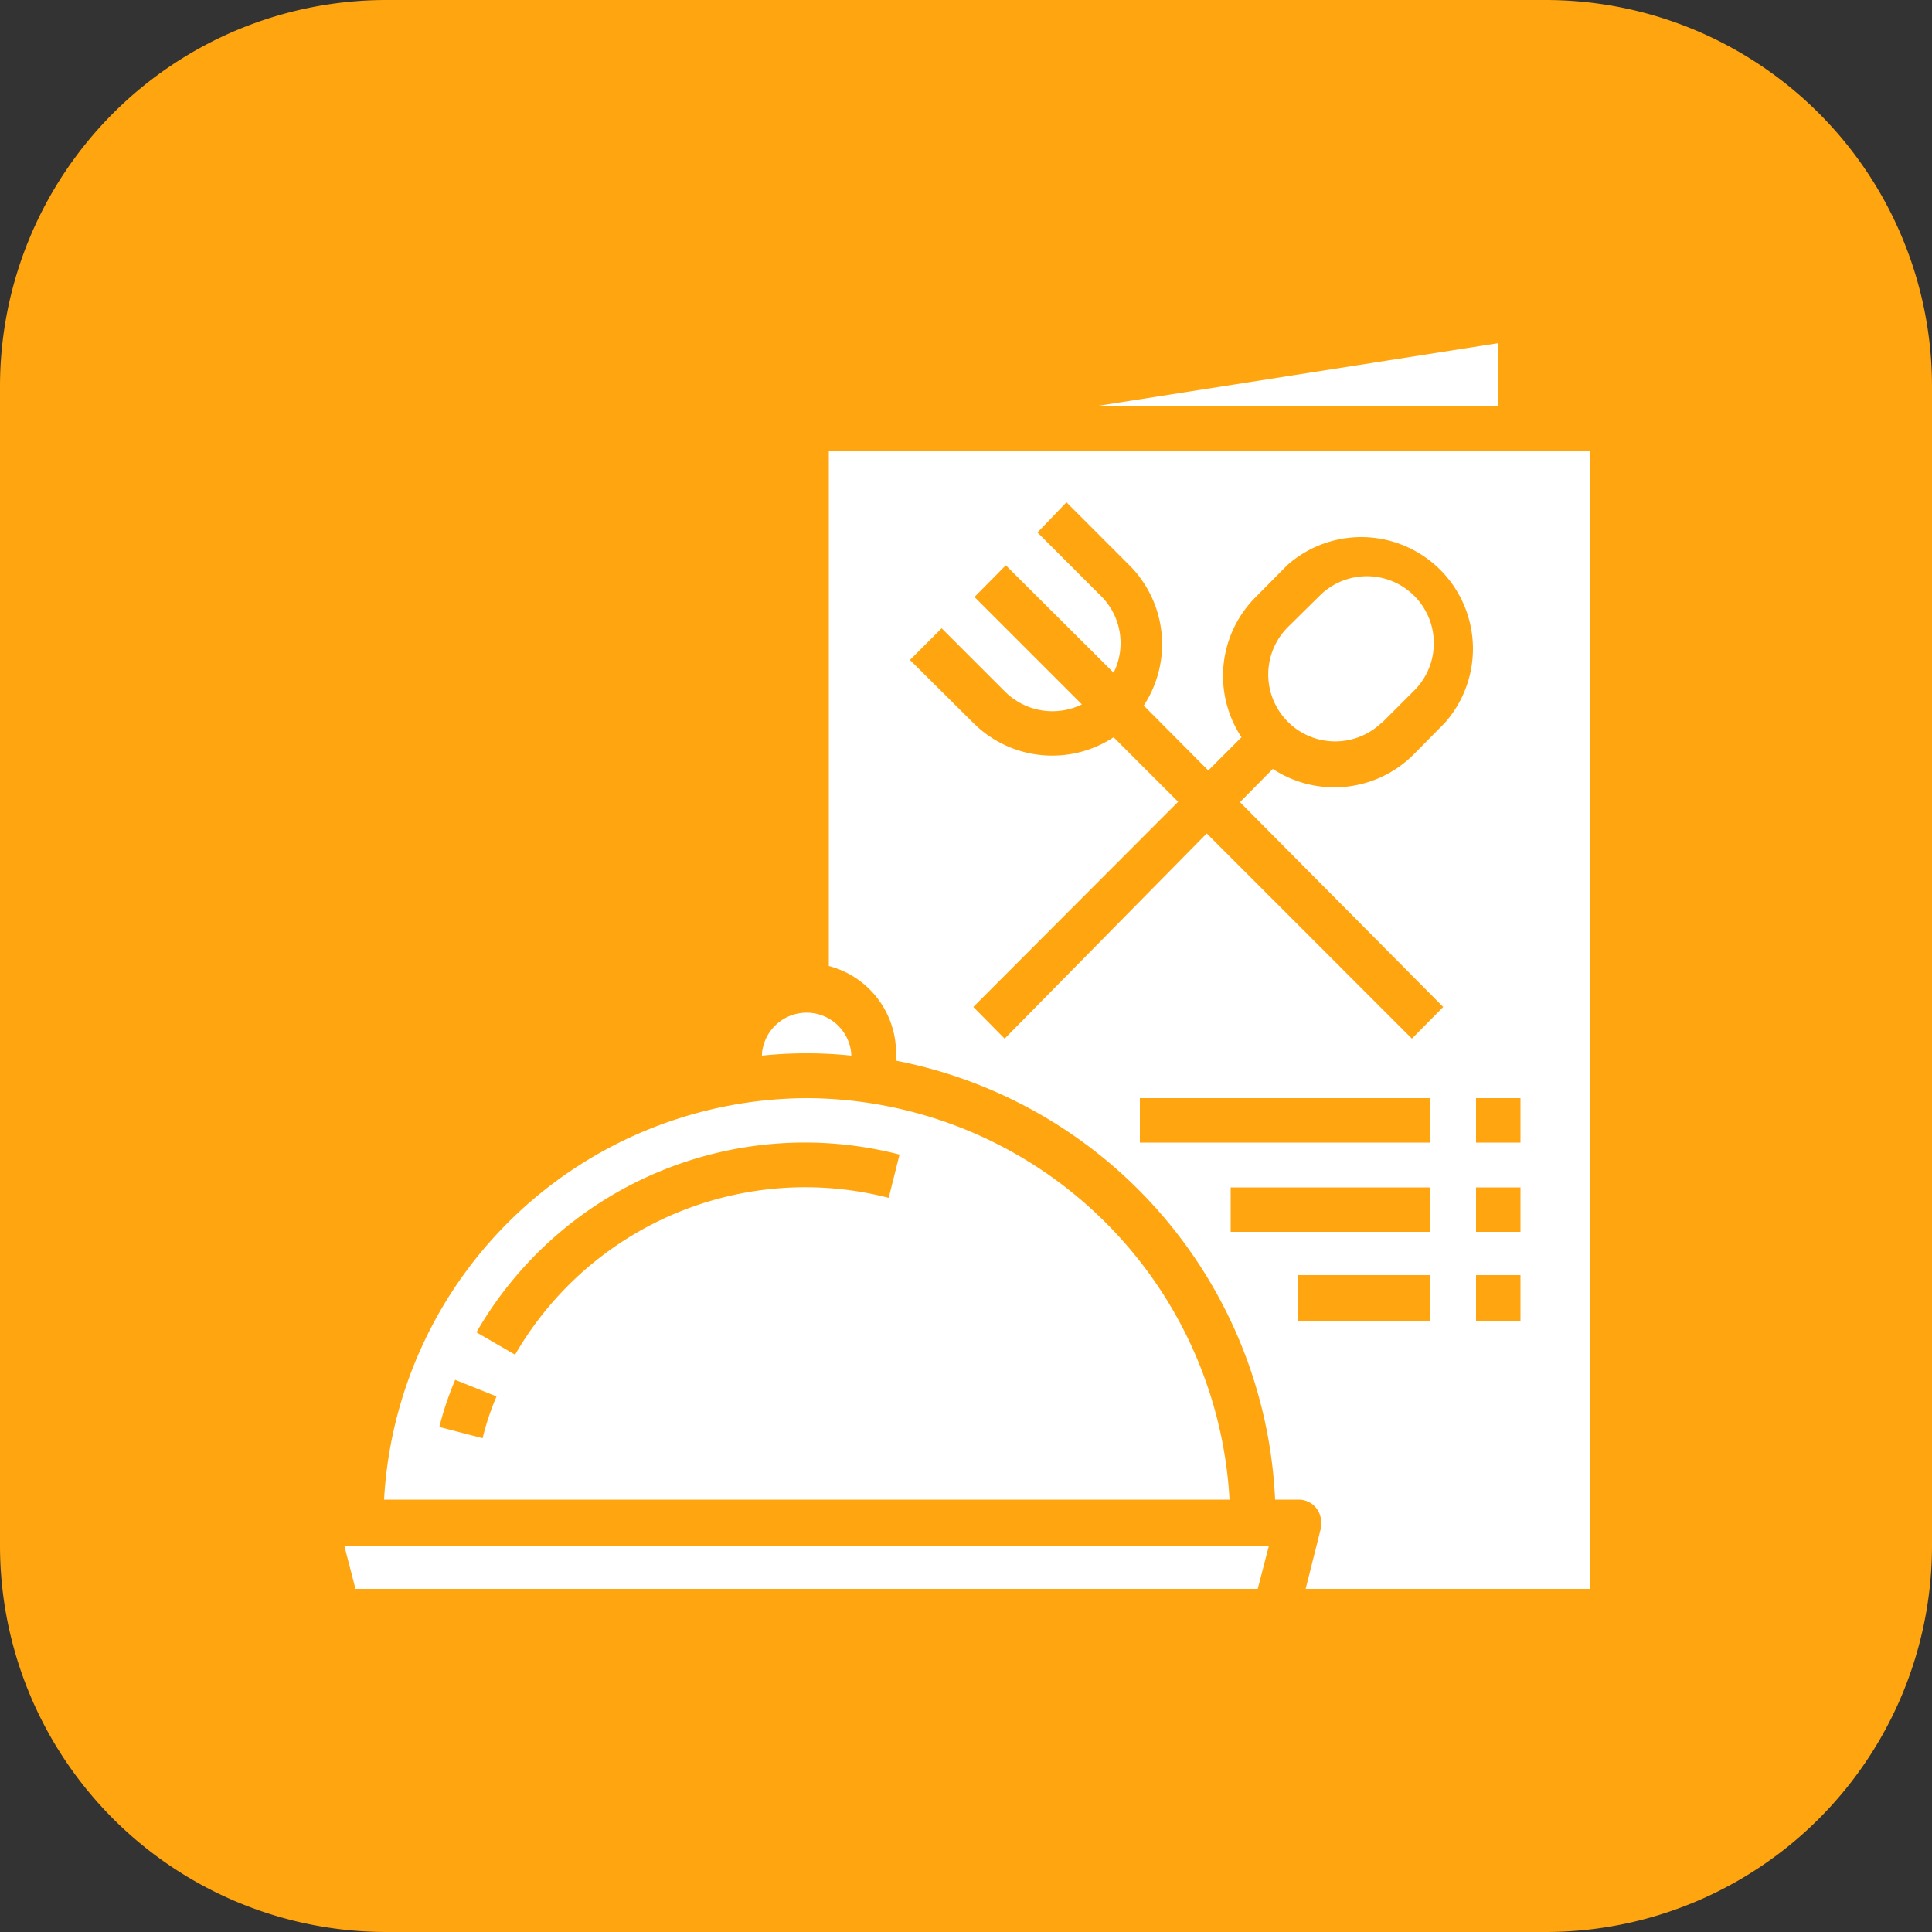 <svg xmlns="http://www.w3.org/2000/svg" viewBox="0 0 50 50"><rect x="0" y="0" width="50" height="50" fill="#333333" stroke="none"/><defs><style>.cls-1{fill:#fdfeff;}.cls-2{fill:#ffa510;}.cls-3{fill:#fff;}</style></defs><g id="Layer_2" data-name="Layer 2"><g id="Layer_1-2" data-name="Layer 1"><g id="Restaurant_Bar_Management_Software" data-name="Restaurant &amp; Bar Management Software"><g id="Digital_Transformation" data-name="Digital Transformation"><path class="cls-1" d="M16.2,9c.5.1,1,.2,1.4.3a6.58,6.58,0,0,1,4.3,8.1.66.66,0,0,0,.1.6l9.9,9.9a.62.62,0,0,0,.7.2,7.72,7.72,0,0,1,3.7,0,6.39,6.39,0,0,1,4.5,5,7.08,7.08,0,0,1,0,2.9.94.94,0,0,1-1.1.8.86.86,0,0,1-.6-.3l-2.4-2.4A1.9,1.9,0,0,0,34,34c-.1.1-.1.2-.2.2a2,2,0,0,0,0,2.3,17,17,0,0,0,1.9,1.9l.8.8a.93.93,0,0,1,.1,1.3.55.55,0,0,1-.5.3,6.49,6.49,0,0,1-7.9-4.6c0-.1-.1-.2-.1-.4a8.1,8.1,0,0,1,.1-3.1A.62.62,0,0,0,28,32l-9.9-9.9a.66.66,0,0,0-.7-.2,6.82,6.82,0,0,1-4-.1,6.51,6.51,0,0,1-4.2-5c0-.3-.1-.6-.1-.9v-.6c.1-.4.1-.9.2-1.3a1,1,0,0,1,1.1-.8.55.55,0,0,1,.5.3l.7.7,1.9,1.9a2,2,0,0,0,2.3,0,1.9,1.9,0,0,0,.4-2.6c-.1-.1-.1-.2-.2-.3L13.6,11a1,1,0,0,1-.1-1.4.86.86,0,0,1,.6-.3l1-.2Z"></path><path class="cls-1" d="M9.1,36.8A4.84,4.84,0,0,1,9.8,35c.1-.2.3-.3.4-.5l8.7-8.8.1-.1,5.3,5.3-.1.1-8.7,8.7a3.71,3.71,0,0,1-5,.4,3.34,3.34,0,0,1-1.4-2.3c0-.1,0-.2-.1-.2l.1-.8Zm5,.5c.2,0,.4-.2.6-.4l5.4-5.5.2-.2a1,1,0,0,0-.2-1.3.76.76,0,0,0-.4-.2,1,1,0,0,0-1,.4l-5.4,5.4c-.1.1-.2.2-.2.3a1.18,1.18,0,0,0-.1,1A1.61,1.61,0,0,0,14.1,37.3Z"></path><path class="cls-1" d="M38.7,9a4.23,4.23,0,0,1,.7.5l1.3,1.3a1.08,1.08,0,0,1,.2,1.4c-.9,1.6-1.9,3.1-2.8,4.7a1,1,0,0,1-1.4.4c-.1-.1-.2-.1-.3-.2a1,1,0,0,1-.4-.5l-6.3,6.3-2.6-2.6L33.3,14l-.4-.4a1.05,1.05,0,0,1,0-1.3c.1-.1.1-.1.2-.1,1.7-1,3.3-2,5-3a.37.37,0,0,1,.3-.1Z"></path></g><path class="cls-2" d="M0,10A10,10,0,0,1,10,0H40A10,10,0,0,1,50,10V40A10,10,0,0,1,40,50H10A10,10,0,0,1,0,40Z"></path><path class="cls-3" d="M9.2,41.12H32.55L32.84,40H8.91Z"></path><path class="cls-3" d="M20.88,27.26a10.93,10.93,0,0,1,1.15.06v-.06a1.16,1.16,0,0,0-2.31,0s0,0,0,.06A10.93,10.93,0,0,1,20.88,27.26Z"></path><path class="cls-3" d="M38.78,8.88,28.31,10.52H38.78Z"></path><path class="cls-3" d="M35.76,18.71l.82-.82a1.73,1.73,0,0,0-2.41-2.49l0,0-.82.81a1.73,1.73,0,1,0,2.41,2.49S35.75,18.73,35.76,18.71Z"></path><path class="cls-3" d="M20.88,28.42A11,11,0,0,0,9.94,38.81H31.82A11,11,0,0,0,20.88,28.42Zm-8.39,8.8-1.12-.29a8.32,8.32,0,0,1,.41-1.22l1.07.43A6.84,6.84,0,0,0,12.49,37.22ZM23,31a8.67,8.67,0,0,0-9.67,4.06l-1-.58a9.81,9.81,0,0,1,10.95-4.6Z"></path><path class="cls-3" d="M21.45,11.67V25a2.33,2.33,0,0,1,1.74,2.23,1.46,1.46,0,0,1,0,.22A12.14,12.14,0,0,1,33,38.81h.61a.58.58,0,0,1,.58.58.78.78,0,0,1,0,.14l-.4,1.59h7.35V11.67ZM37,34.19H33.58V33H37Zm0-2.31H31.85V30.73H37Zm0-2.31h-7.5V28.42H37Zm.35-3.51-.81.82-5.31-5.31L26,26.88l-.81-.82,5.3-5.31-1.67-1.67a2.89,2.89,0,0,1-3.63-.37l-1.64-1.63.82-.82L26,17.89a1.74,1.74,0,0,0,2,.34l-2.78-2.78.81-.82,2.79,2.78a1.72,1.72,0,0,0-.34-2l-1.63-1.63L27.6,13l1.63,1.63a2.89,2.89,0,0,1,.37,3.63l1.67,1.68.86-.86a2.88,2.88,0,0,1,.37-3.63l.81-.82a2.89,2.89,0,0,1,4.08,4.08l-.81.82a2.9,2.9,0,0,1-3.64.37l-.85.86Zm2,8.13H38.2V33h1.15Zm0-2.31H38.2V30.73h1.15Zm0-2.31H38.2V28.42h1.15Z"></path></g></g></g></svg>